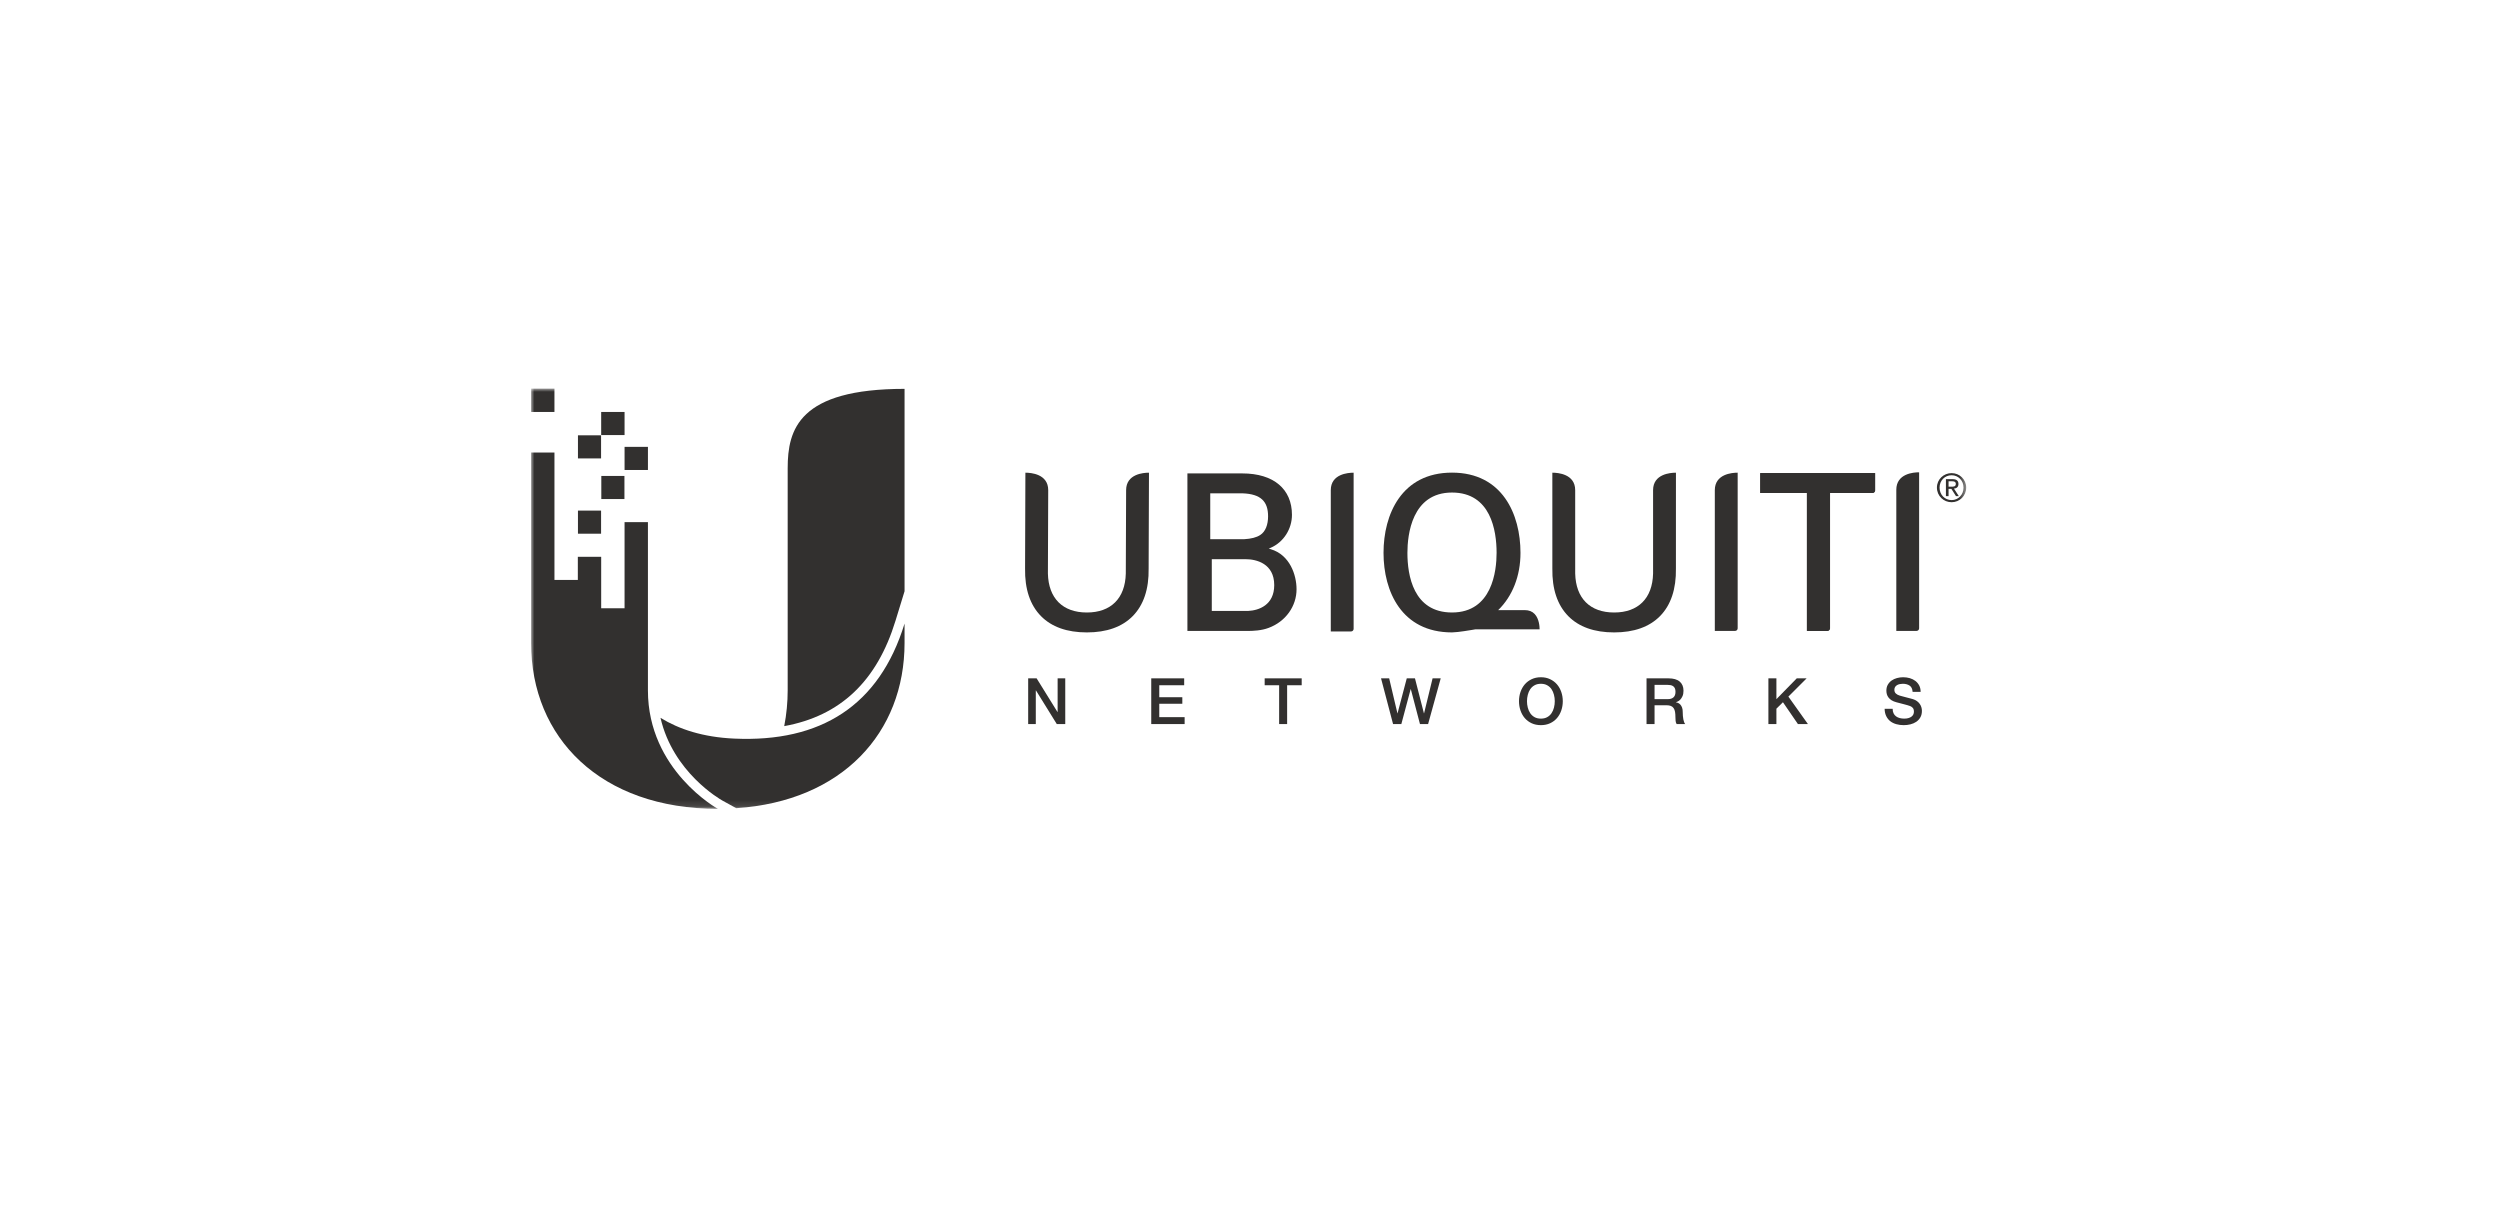 <?xml version="1.0" encoding="UTF-8"?> <svg xmlns="http://www.w3.org/2000/svg" xmlns:xlink="http://www.w3.org/1999/xlink" width="386px" height="186px" viewBox="0 0 386 186" version="1.1"><title>logo-ubiquiti</title><defs><polygon id="path-1" points="0 64.886 221.582 64.886 221.582 0.001 0 0.001"></polygon></defs><g id="logo-ubiquiti" stroke="none" stroke-width="1" fill="none" fill-rule="evenodd"><g id="Group-30" transform="translate(82, 60)"><path d="M56.264,35.848 L57.664,31.286 L57.664,0.04 C41.321,0.04 39.618,6.308 39.618,12.292 L39.618,46.606 C39.618,48.38 39.446,50.266 39.085,52.114 C47.754,50.536 53.404,45.179 56.264,35.848" id="Fill-1" fill="#32302F"></path><mask id="mask-2" fill="white"><use xlink:href="#path-1"></use></mask><g id="Clip-4"></g><polygon id="Fill-3" fill="#32302F" mask="url(#mask-2)" points="10.822 7.174 14.432 7.174 14.432 3.607 10.822 3.607"></polygon><polygon id="Fill-5" fill="#32302F" mask="url(#mask-2)" points="14.433 12.565 18.041 12.565 18.041 8.995 14.433 8.995"></polygon><polygon id="Fill-6" fill="#32302F" mask="url(#mask-2)" points="10.843 17.052 14.413 17.052 14.413 13.486 10.843 13.486"></polygon><polygon id="Fill-7" fill="#32302F" mask="url(#mask-2)" points="7.236 22.404 10.807 22.404 10.807 18.836 7.236 18.836"></polygon><polygon id="Fill-8" fill="#32302F" mask="url(#mask-2)" points="0 3.607 3.607 3.607 3.607 -0.001 0 -0.001"></polygon><path d="M7.217,25.968 L10.823,25.968 L10.823,33.917 L14.432,33.917 L14.432,20.619 L18.04,20.619 L18.04,46.606 C18.04,58.937 28.835,64.886 28.835,64.886 C10.705,64.886 0.001,53.895 0.001,39.274 L0.001,9.868 L3.608,9.868 L3.608,29.538 L7.217,29.538 L7.217,25.968 Z" id="Fill-9" fill="#32302F" mask="url(#mask-2)"></path><path d="M31.363,54.04 C26.548,53.823 22.847,52.6 19.98,50.833 C21.921,59.264 29.185,63.406 29.537,63.607 L31.679,64.786 C48.068,63.69 57.663,53.109 57.663,39.274 L57.663,36.277 C53.766,48.984 44.697,54.642 31.363,54.04" id="Fill-10" fill="#32302F" mask="url(#mask-2)"></path><polygon id="Fill-11" fill="#32302F" mask="url(#mask-2)" points="7.236 10.78 10.805 10.78 10.805 7.212 7.236 7.212"></polygon><path d="M167.223,37.645 C164.167,37.645 161.784,36.798 160.14,35.128 C158.461,33.42 157.632,30.948 157.683,27.78 L157.681,12.984 L157.712,12.984 C158.531,12.984 161.209,13.178 161.209,15.681 L161.21,28.557 C161.304,32.379 163.495,34.57 167.223,34.57 C170.952,34.57 173.145,32.376 173.235,28.555 L173.235,15.681 C173.235,13.178 175.916,12.984 176.736,12.984 L176.766,12.984 L176.762,27.781 C176.811,30.948 175.987,33.42 174.307,35.128 C172.661,36.798 170.278,37.645 167.223,37.645" id="Fill-12" fill="#32302F" mask="url(#mask-2)"></path><path d="M85.808,37.645 C82.752,37.645 80.371,36.798 78.728,35.128 C77.046,33.42 76.218,30.948 76.271,27.78 L76.321,12.984 L76.35,12.984 C77.169,12.984 79.845,13.178 79.845,15.681 L79.797,28.557 C79.888,32.379 82.081,34.57 85.808,34.57 C89.538,34.57 91.731,32.376 91.823,28.555 L91.873,15.681 C91.873,13.178 94.551,12.984 95.373,12.984 L95.402,12.984 L95.349,27.781 C95.401,30.948 94.573,33.42 92.891,35.128 C91.247,36.798 88.864,37.645 85.808,37.645" id="Fill-13" fill="#32302F" mask="url(#mask-2)"></path><path d="M142.19,34.569 C136.2,34.569 135.305,28.801 135.305,25.361 C135.305,22.593 135.974,16.048 142.19,16.048 C148.179,16.048 149.074,21.922 149.074,25.361 C149.074,28.129 148.401,34.569 142.19,34.569 L142.19,34.569 Z M155.715,37.164 C155.715,36.789 155.658,35.544 154.947,34.796 C154.572,34.403 154.069,34.203 153.439,34.203 L149.319,34.203 C151.539,32.04 152.763,28.917 152.763,25.361 C152.763,19.424 149.983,12.973 142.19,12.973 C134.396,12.973 131.616,19.424 131.616,25.361 C131.616,31.296 134.394,37.639 142.176,37.644 L142.196,37.644 C142.796,37.616 143.415,37.552 144.044,37.452 C144.422,37.408 144.823,37.339 145.212,37.269 L145.827,37.164 L155.715,37.164 Z" id="Fill-14" fill="#32302F" mask="url(#mask-2)"></path><path d="M182.768,37.414 L182.767,15.682 C182.767,13.177 185.445,12.983 186.265,12.983 L186.296,12.983 L186.296,37.015 C186.296,37.233 186.118,37.414 185.897,37.414 L182.768,37.414 Z" id="Fill-15" fill="#32302F" mask="url(#mask-2)"></path><path d="M123.474,37.497 L123.473,15.681 C123.473,13.18 126.149,12.985 126.971,12.985 L127,12.985 L127,37.098 C127,37.317 126.82,37.497 126.602,37.497 L123.474,37.497 Z" id="Fill-16" fill="#32302F" mask="url(#mask-2)"></path><path d="M210.79,37.414 L210.79,15.623 C210.79,13.118 213.46,12.924 214.281,12.924 L214.312,12.924 L214.312,37.015 C214.312,37.233 214.135,37.414 213.913,37.414 L210.79,37.414 Z" id="Fill-17" fill="#32302F" mask="url(#mask-2)"></path><path d="M189.767,13.044 L189.767,16.119 L196.977,16.119 L196.977,37.416 L200.102,37.416 C200.317,37.416 200.498,37.237 200.501,37.024 L200.501,16.119 L207.073,16.119 C207.288,16.119 207.465,15.942 207.471,15.729 L207.471,13.044 L189.767,13.044 Z" id="Fill-18" fill="#32302F" mask="url(#mask-2)"></path><path d="M189.825,13.044 L189.825,16.119 L197.036,16.119 L197.036,37.416 L200.161,37.416 C200.378,37.416 200.557,37.237 200.56,37.024 L200.56,16.119 L207.132,16.119 C207.347,16.119 207.527,15.942 207.529,15.729 L207.529,13.044 L189.825,13.044 Z" id="Fill-19" fill="#32302F" mask="url(#mask-2)"></path><path d="M110.712,34.328 L105.1,34.328 L105.1,26.34 L110.339,26.34 C111.984,26.34 114.741,27.015 114.741,30.339 C114.741,33.421 112.369,34.25 110.712,34.328 M113.791,19.718 C113.791,21.014 113.395,22.08 112.578,22.606 C111.999,22.984 111.187,23.192 110.069,23.255 L104.862,23.255 L104.862,16.171 L108.718,16.171 L109.869,16.171 C112.683,16.279 113.791,17.43 113.791,19.718 M114.202,24.795 L113.897,24.706 L114.188,24.581 C116.219,23.7 117.478,21.64 117.478,19.493 C117.478,15.54 114.684,13.096 109.809,13.096 L101.336,13.096 L101.336,37.414 L109.809,37.412 C110.041,37.417 110.28,37.421 110.523,37.421 C111.498,37.421 112.762,37.365 113.862,36.951 C116.529,35.967 118.187,33.572 118.187,30.983 C118.187,28.759 117.143,25.67 114.202,24.795" id="Fill-20" fill="#32302F" mask="url(#mask-2)"></path><polygon id="Fill-21" fill="#32302F" mask="url(#mask-2)" points="76.75 44.736 78.054 44.736 81.278 49.939 81.297 49.939 81.297 44.736 82.475 44.736 82.475 51.796 81.169 51.796 77.955 46.605 77.927 46.605 77.927 51.796 76.75 51.796"></polygon><polygon id="Fill-22" fill="#32302F" mask="url(#mask-2)" points="95.753 44.736 100.837 44.736 100.837 45.802 96.992 45.802 96.992 47.651 100.551 47.651 100.551 48.66 96.992 48.66 96.992 50.728 100.906 50.728 100.906 51.796 95.753 51.796"></polygon><polygon id="Fill-23" fill="#32302F" mask="url(#mask-2)" points="113.265 44.736 118.981 44.736 118.981 45.802 116.733 45.802 116.733 51.796 115.499 51.796 115.499 45.802 113.265 45.802"></polygon><polygon id="Fill-24" fill="#32302F" mask="url(#mask-2)" points="131.232 44.736 132.488 44.736 133.762 50.135 133.781 50.135 135.204 44.736 136.471 44.736 137.854 50.135 137.876 50.135 139.191 44.736 140.447 44.736 138.499 51.796 137.243 51.796 135.828 46.397 135.809 46.397 134.366 51.796 133.089 51.796"></polygon><path d="M155.911,45.576 C155.536,45.576 155.212,45.65 154.938,45.805 C154.664,45.956 154.444,46.158 154.27,46.412 C154.099,46.665 153.972,46.953 153.891,47.277 C153.807,47.6 153.766,47.929 153.766,48.266 C153.766,48.602 153.807,48.932 153.891,49.256 C153.972,49.579 154.099,49.867 154.27,50.12 C154.444,50.375 154.664,50.578 154.938,50.729 C155.212,50.881 155.536,50.956 155.911,50.956 C156.289,50.956 156.61,50.881 156.886,50.729 C157.16,50.578 157.382,50.375 157.554,50.12 C157.725,49.867 157.85,49.579 157.932,49.256 C158.017,48.932 158.057,48.602 158.057,48.266 C158.057,47.929 158.017,47.6 157.932,47.277 C157.85,46.953 157.725,46.665 157.554,46.412 C157.382,46.158 157.16,45.956 156.886,45.805 C156.61,45.65 156.289,45.576 155.911,45.576 M155.911,44.566 C156.44,44.566 156.912,44.667 157.33,44.865 C157.75,45.062 158.103,45.328 158.395,45.664 C158.686,46.001 158.906,46.393 159.061,46.84 C159.215,47.289 159.295,47.765 159.295,48.266 C159.295,48.772 159.215,49.251 159.061,49.698 C158.906,50.149 158.686,50.54 158.395,50.878 C158.103,51.212 157.75,51.48 157.33,51.672 C156.912,51.866 156.44,51.963 155.911,51.963 C155.384,51.963 154.912,51.866 154.492,51.672 C154.073,51.48 153.721,51.212 153.427,50.878 C153.14,50.54 152.918,50.149 152.763,49.698 C152.609,49.251 152.531,48.772 152.531,48.266 C152.531,47.765 152.609,47.289 152.763,46.84 C152.918,46.393 153.14,46.001 153.427,45.664 C153.721,45.328 154.073,45.062 154.492,44.865 C154.912,44.667 155.384,44.566 155.911,44.566" id="Fill-25" fill="#32302F" mask="url(#mask-2)"></path><path d="M173.463,47.949 L175.491,47.949 C175.886,47.949 176.184,47.856 176.389,47.667 C176.594,47.479 176.696,47.197 176.696,46.822 C176.696,46.598 176.665,46.416 176.599,46.274 C176.533,46.132 176.441,46.021 176.325,45.941 C176.209,45.863 176.077,45.811 175.929,45.783 C175.782,45.757 175.628,45.745 175.47,45.745 L173.463,45.745 L173.463,47.949 Z M172.225,44.736 L175.6,44.736 C176.377,44.736 176.961,44.904 177.35,45.24 C177.738,45.575 177.931,46.045 177.931,46.643 C177.931,46.98 177.882,47.259 177.783,47.479 C177.685,47.7 177.57,47.878 177.44,48.014 C177.308,48.149 177.176,48.246 177.046,48.305 C176.918,48.366 176.824,48.406 176.765,48.423 L176.765,48.444 C176.873,48.458 176.986,48.489 177.109,48.543 C177.23,48.596 177.341,48.68 177.449,48.794 C177.553,48.91 177.64,49.061 177.711,49.245 C177.78,49.429 177.813,49.659 177.813,49.937 C177.813,50.352 177.844,50.73 177.908,51.07 C177.971,51.409 178.068,51.651 178.198,51.796 L176.873,51.796 C176.781,51.644 176.727,51.475 176.713,51.292 C176.693,51.108 176.687,50.929 176.687,50.757 C176.687,50.435 176.667,50.156 176.627,49.923 C176.587,49.687 176.516,49.493 176.41,49.337 C176.304,49.184 176.162,49.07 175.978,48.997 C175.796,48.926 175.567,48.889 175.283,48.889 L173.463,48.889 L173.463,51.796 L172.225,51.796 L172.225,44.736 Z" id="Fill-26" fill="#32302F" mask="url(#mask-2)"></path><polygon id="Fill-27" fill="#32302F" mask="url(#mask-2)" points="191.041 44.736 192.277 44.736 192.277 47.949 195.42 44.736 196.943 44.736 194.126 47.554 197.144 51.796 195.599 51.796 193.287 48.423 192.277 49.422 192.277 51.796 191.041 51.796"></polygon><path d="M210.227,49.442 C210.227,49.712 210.271,49.945 210.364,50.134 C210.456,50.326 210.585,50.484 210.749,50.604 C210.914,50.727 211.105,50.815 211.318,50.871 C211.531,50.926 211.766,50.956 212.014,50.956 C212.286,50.956 212.515,50.925 212.707,50.86 C212.898,50.8 213.053,50.718 213.172,50.619 C213.292,50.52 213.375,50.408 213.431,50.279 C213.483,50.149 213.509,50.019 213.509,49.886 C213.509,49.617 213.446,49.417 213.325,49.289 C213.205,49.161 213.073,49.07 212.926,49.017 C212.674,48.927 212.381,48.836 212.05,48.755 C211.715,48.673 211.306,48.566 210.817,48.432 C210.513,48.354 210.264,48.25 210.062,48.124 C209.86,47.993 209.7,47.849 209.582,47.692 C209.464,47.534 209.381,47.366 209.329,47.187 C209.28,47.01 209.256,46.828 209.256,46.644 C209.256,46.287 209.329,45.98 209.478,45.72 C209.629,45.46 209.823,45.243 210.066,45.073 C210.312,44.899 210.588,44.773 210.898,44.691 C211.207,44.608 211.521,44.566 211.837,44.566 C212.206,44.566 212.557,44.615 212.881,44.71 C213.207,44.806 213.493,44.95 213.741,45.14 C213.987,45.333 214.182,45.567 214.329,45.848 C214.473,46.127 214.546,46.453 214.546,46.823 L213.307,46.823 C213.276,46.367 213.124,46.046 212.846,45.858 C212.569,45.671 212.215,45.576 211.788,45.576 C211.641,45.576 211.493,45.591 211.342,45.621 C211.192,45.649 211.053,45.699 210.928,45.768 C210.803,45.838 210.699,45.933 210.616,46.049 C210.534,46.169 210.491,46.318 210.491,46.497 C210.491,46.746 210.569,46.942 210.725,47.083 C210.879,47.225 211.082,47.334 211.332,47.405 C211.358,47.412 211.462,47.44 211.642,47.49 C211.825,47.537 212.029,47.595 212.253,47.654 C212.477,47.712 212.695,47.77 212.91,47.825 C213.125,47.882 213.276,47.924 213.37,47.95 C213.601,48.023 213.802,48.122 213.973,48.247 C214.147,48.372 214.286,48.514 214.402,48.675 C214.52,48.836 214.605,49.01 214.659,49.195 C214.716,49.381 214.744,49.563 214.744,49.749 C214.744,50.144 214.664,50.484 214.502,50.763 C214.341,51.044 214.128,51.271 213.866,51.45 C213.601,51.627 213.301,51.757 212.964,51.84 C212.631,51.924 212.286,51.963 211.934,51.963 C211.535,51.963 211.153,51.915 210.798,51.814 C210.442,51.715 210.13,51.566 209.868,51.362 C209.605,51.157 209.395,50.895 209.235,50.574 C209.077,50.253 208.994,49.877 208.987,49.442 L210.227,49.442 Z" id="Fill-28" fill="#32302F" mask="url(#mask-2)"></path><path d="M218.858,15.145 L219.285,15.145 C219.646,15.145 219.977,15.128 219.977,14.712 C219.977,14.363 219.677,14.309 219.399,14.309 L218.858,14.309 L218.858,15.145 Z M218.449,13.98 L219.465,13.98 C220.09,13.98 220.385,14.226 220.385,14.731 C220.385,15.206 220.085,15.404 219.693,15.445 L220.445,16.606 L220.007,16.606 L219.29,15.477 L218.858,15.477 L218.858,16.606 L218.449,16.606 L218.449,13.98 Z M219.328,17.213 C220.367,17.213 221.172,16.384 221.172,15.284 C221.172,14.207 220.367,13.378 219.328,13.378 C218.274,13.378 217.469,14.207 217.469,15.284 C217.469,16.384 218.274,17.213 219.328,17.213 L219.328,17.213 Z M219.328,13.049 C220.555,13.049 221.581,14.015 221.581,15.284 C221.581,16.576 220.555,17.544 219.328,17.544 C218.095,17.544 217.06,16.576 217.06,15.284 C217.06,14.015 218.095,13.049 219.328,13.049 L219.328,13.049 Z" id="Fill-29" fill="#32302F" mask="url(#mask-2)"></path></g></g></svg> 